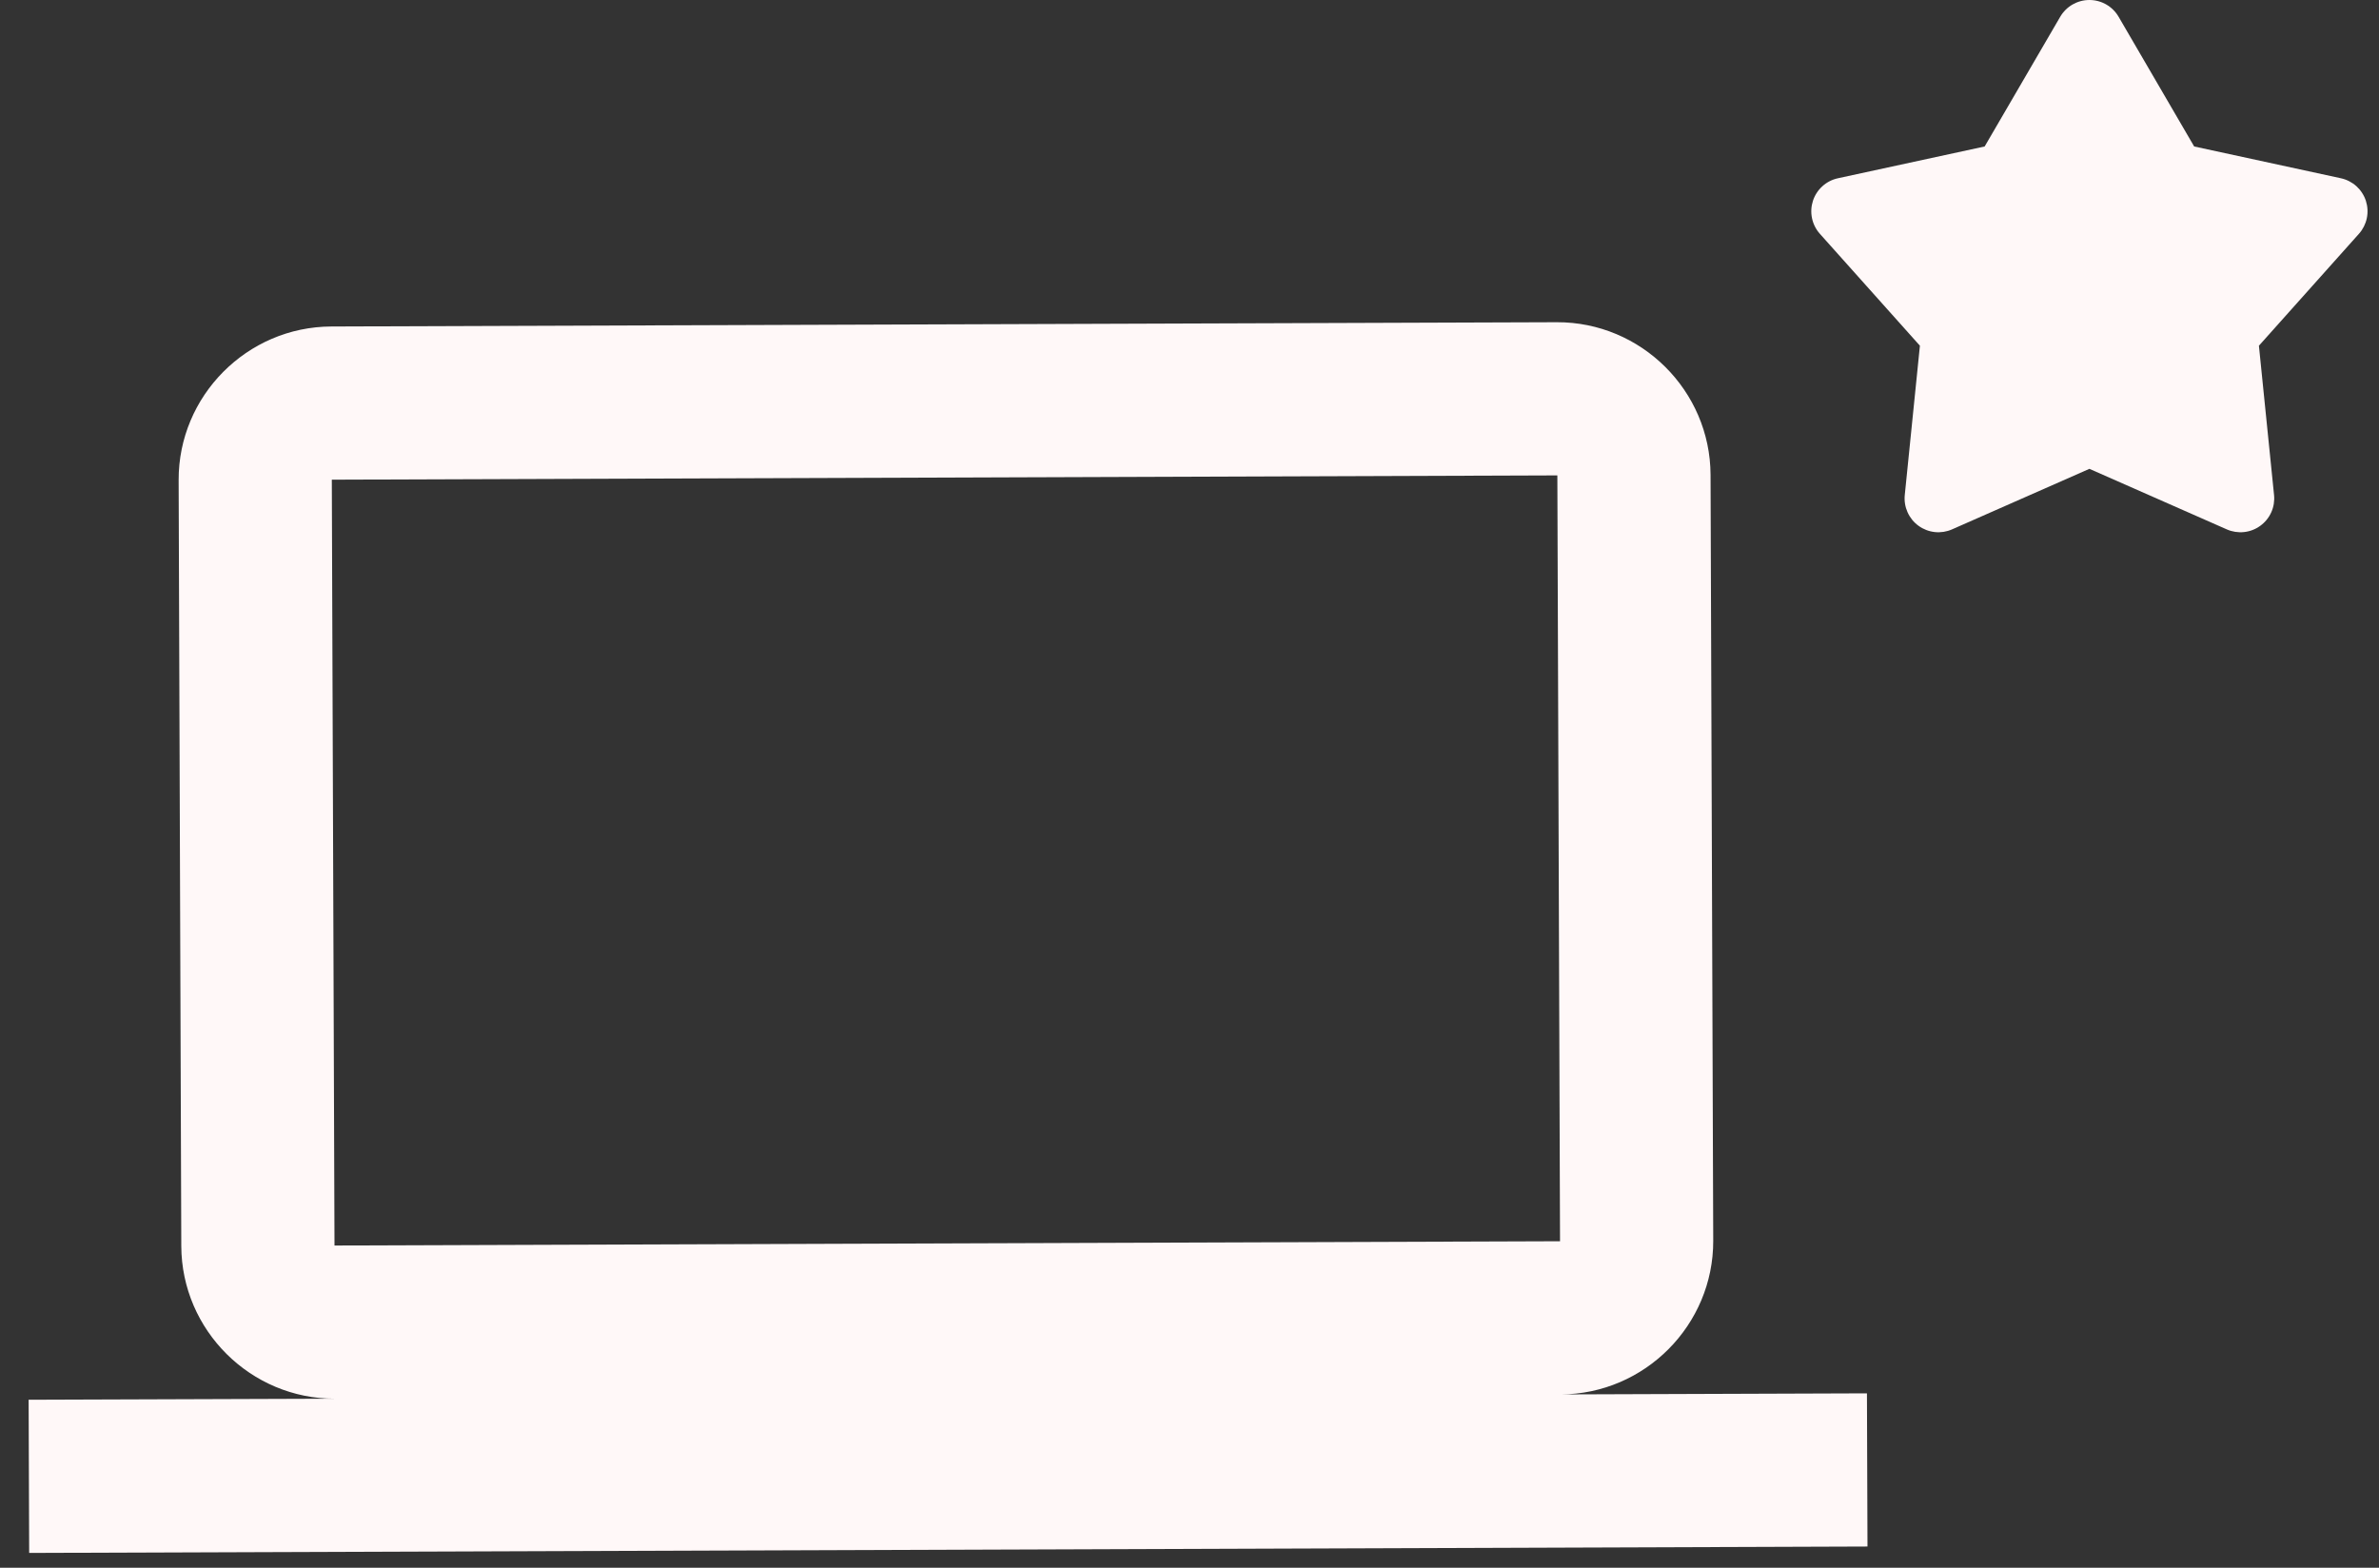 <?xml version="1.0" encoding="UTF-8"?> <svg xmlns="http://www.w3.org/2000/svg" width="88" height="58" viewBox="0 0 88 58" fill="none"><rect x="0" y="0" width="88" height="58" fill="#333333" stroke="none"/><path d="M57.726 51.588C60.842 51.577 63.383 49.018 63.373 45.901L63.274 17.568C63.263 14.451 60.704 11.91 57.588 11.921L12.255 12.079C9.138 12.09 6.597 14.649 6.608 17.765L6.706 46.099C6.717 49.215 9.276 51.757 12.393 51.746L1.059 51.785L1.079 57.452L69.079 57.215L69.059 51.548L57.726 51.588ZM12.274 17.746L57.607 17.588L57.706 45.921L12.373 46.079L12.274 17.746Z" fill="#FFF8F8"></path><path d="M76.208 0.621C76.318 0.432 76.476 0.275 76.665 0.166C76.855 0.057 77.07 0 77.288 0C77.507 0 77.722 0.057 77.911 0.166C78.101 0.275 78.258 0.432 78.368 0.621L81.163 5.419L86.591 6.595C86.805 6.641 87.002 6.743 87.165 6.889C87.326 7.036 87.447 7.222 87.515 7.43C87.582 7.638 87.594 7.86 87.549 8.074C87.504 8.287 87.404 8.486 87.258 8.649L83.558 12.79L84.118 18.315C84.14 18.532 84.105 18.752 84.016 18.951C83.927 19.151 83.786 19.324 83.609 19.452C83.433 19.581 83.225 19.661 83.008 19.684C82.79 19.707 82.57 19.673 82.37 19.585L77.288 17.345L72.206 19.585C72.006 19.673 71.787 19.707 71.569 19.684C71.352 19.661 71.144 19.581 70.967 19.452C70.79 19.324 70.65 19.151 70.561 18.951C70.472 18.752 70.436 18.532 70.458 18.315L71.018 12.79L67.318 8.65C67.172 8.487 67.072 8.288 67.027 8.074C66.982 7.86 66.994 7.638 67.061 7.43C67.129 7.222 67.249 7.036 67.412 6.889C67.574 6.742 67.772 6.641 67.985 6.595L73.413 5.419L76.208 0.621Z" fill="#FFF8F8"></path></svg> 
